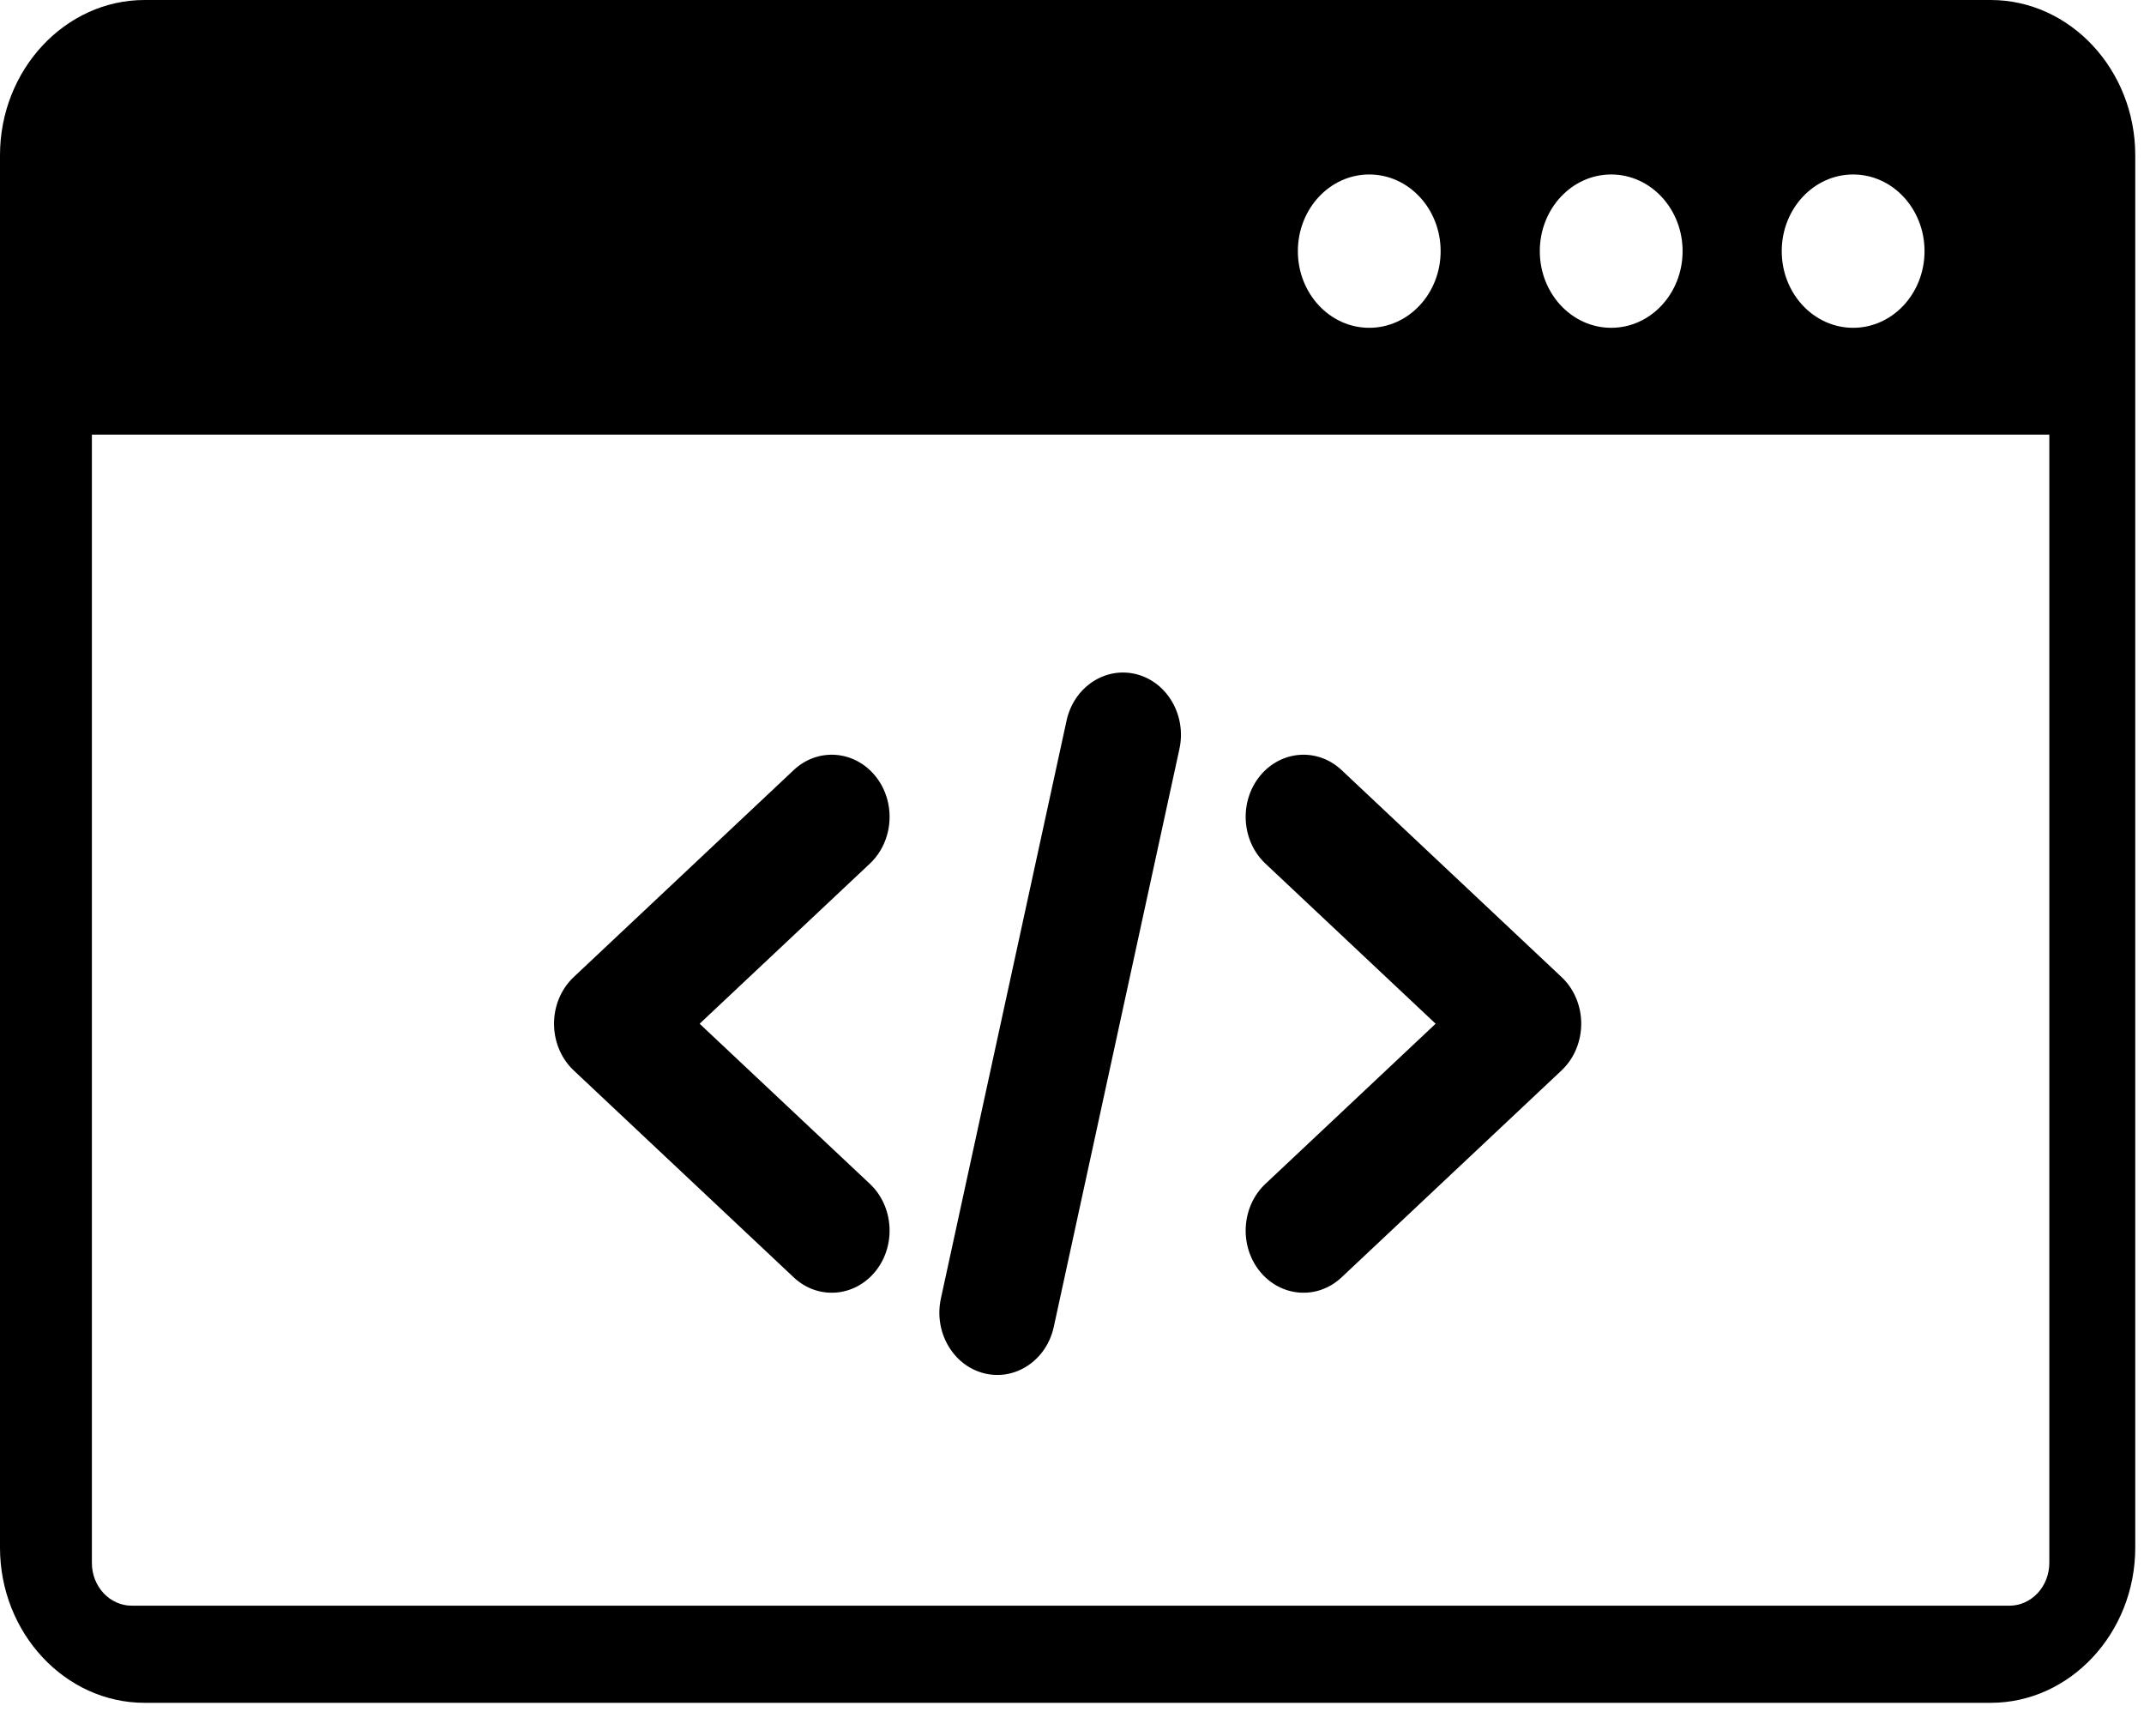 <?xml version="1.0" encoding="utf-8"?>
<svg xmlns="http://www.w3.org/2000/svg" width="63" height="51" viewBox="0 0 63 51" fill="none">
<path fill-rule="evenodd" clip-rule="evenodd" d="M4.247 0H58.496C60.831 0 62.743 2.053 62.743 4.56V45.47C62.743 47.977 60.831 50.03 58.496 50.03H4.247C1.912 50.03 0 47.977 0 45.47V4.56C0 2.053 1.912 0 4.247 0ZM25.561 34.783C26.266 35.446 26.337 36.6 25.72 37.358C25.101 38.116 24.027 38.194 23.322 37.529L16.86 31.452C16.154 30.787 16.082 29.635 16.701 28.875C16.753 28.811 16.809 28.752 16.868 28.697L23.322 22.626C24.027 21.962 25.101 22.039 25.72 22.798C26.337 23.556 26.266 24.708 25.561 25.373L20.558 30.078L25.561 34.783ZM39.422 37.529C38.716 38.194 37.642 38.116 37.023 37.358C36.406 36.6 36.477 35.446 37.183 34.783L42.185 30.078L37.183 25.373C36.477 24.708 36.406 23.556 37.023 22.798C37.642 22.039 38.716 21.962 39.422 22.626L45.875 28.697C45.934 28.752 45.99 28.811 46.043 28.875C46.661 29.635 46.589 30.787 45.883 31.452L39.422 37.529ZM31.34 21.173C31.553 20.19 32.47 19.578 33.385 19.807C34.3 20.036 34.87 21.02 34.657 22.003L30.965 38.982C30.752 39.966 29.835 40.578 28.919 40.349C28.004 40.12 27.434 39.136 27.647 38.153L31.34 21.173ZM2.7 12.769V45.914C2.699 46.08 2.729 46.245 2.788 46.398C2.847 46.551 2.934 46.691 3.043 46.808C3.152 46.925 3.282 47.018 3.425 47.081C3.567 47.144 3.72 47.177 3.875 47.176H59.042C59.197 47.177 59.35 47.144 59.493 47.081C59.635 47.018 59.765 46.925 59.874 46.808C59.984 46.691 60.07 46.551 60.129 46.398C60.188 46.245 60.218 46.08 60.218 45.914V12.769H2.7ZM54.453 5.126C55.612 5.126 56.551 6.135 56.551 7.379C56.551 8.623 55.612 9.631 54.453 9.631C53.295 9.631 52.355 8.623 52.355 7.379C52.355 6.135 53.295 5.126 54.453 5.126ZM40.234 5.126C41.393 5.126 42.332 6.135 42.332 7.379C42.332 8.623 41.393 9.631 40.234 9.631C39.076 9.631 38.137 8.623 38.137 7.379C38.137 6.135 39.076 5.126 40.234 5.126ZM47.344 5.126C48.502 5.126 49.442 6.135 49.442 7.379C49.442 8.623 48.502 9.631 47.344 9.631C46.186 9.631 45.246 8.623 45.246 7.379C45.246 6.135 46.186 5.126 47.344 5.126Z" fill="black"/>
</svg>